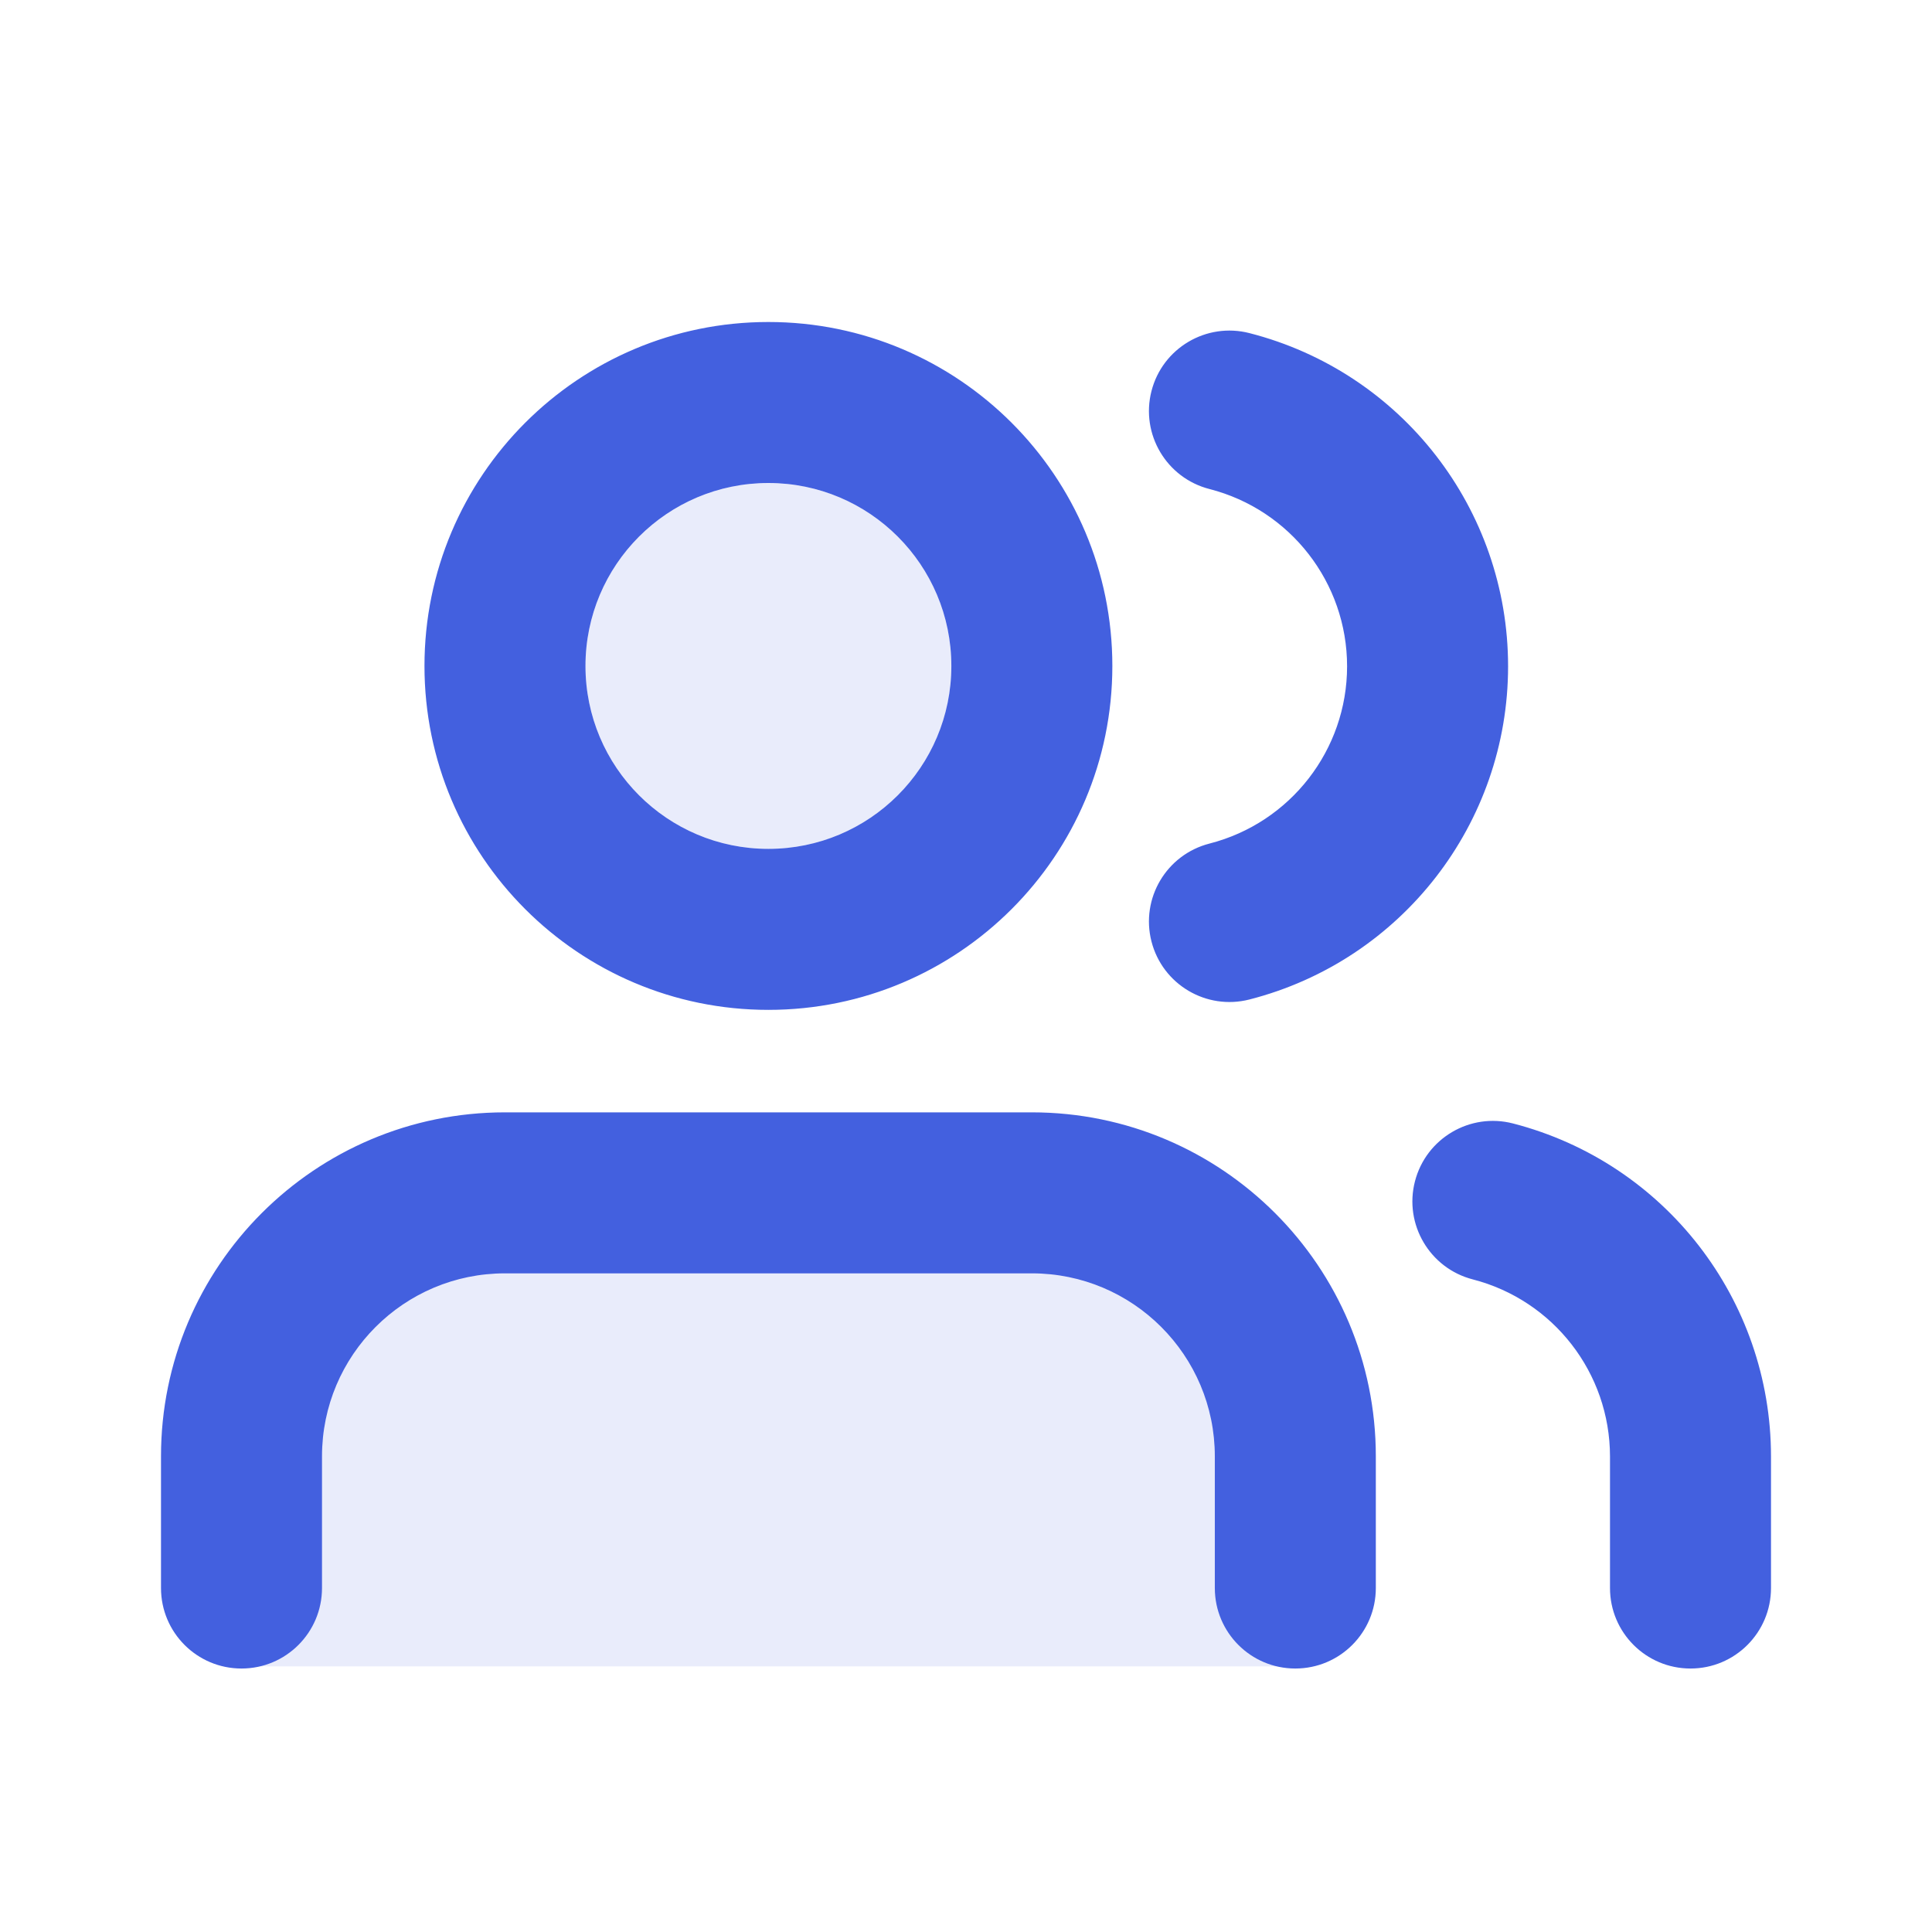 <svg xmlns="http://www.w3.org/2000/svg" width="24" height="24" viewBox="0 0 24 24">
  <g fill="#4360DF" fill-rule="evenodd">
    <path d="M6 15L13 15 13 15C14.657 15 16 16.343 16 18L16 20.7 3 20.7 3 18 3 18C3 16.343 4.343 15 6 15zM9.545 10.545C10.801 10.545 11.818 9.528 11.818 8.273 11.818 7.018 10.801 6 9.545 6 8.29 6 7.273 7.018 7.273 8.273 7.273 9.528 8.29 10.545 9.545 10.545z" opacity=".12"/>
    <path fill-rule="nonzero" d="M17.091,19.727 L17.091,18.091 C17.091,15.731 15.178,13.818 12.818,13.818 L6.273,13.818 C3.913,13.818 2,15.731 2,18.091 L2,19.727 C2,20.28 2.448,20.727 3,20.727 C3.552,20.727 4,20.28 4,19.727 L4,18.091 C4,16.836 5.018,15.818 6.273,15.818 L12.818,15.818 C14.073,15.818 15.091,16.836 15.091,18.091 L15.091,19.727 C15.091,20.28 15.539,20.727 16.091,20.727 C16.643,20.727 17.091,20.28 17.091,19.727 Z M9.545,12.545 C7.186,12.545 5.273,10.632 5.273,8.273 C5.273,5.913 7.186,4 9.545,4 C11.905,4 13.818,5.913 13.818,8.273 C13.818,10.632 11.905,12.545 9.545,12.545 Z M9.545,10.545 C10.801,10.545 11.818,9.528 11.818,8.273 C11.818,7.018 10.801,6 9.545,6 C8.29,6 7.273,7.018 7.273,8.273 C7.273,9.528 8.29,10.545 9.545,10.545 Z M22,19.727 L22,18.091 C21.999,16.143 20.681,14.443 18.795,13.956 C18.261,13.818 17.715,14.14 17.577,14.675 C17.439,15.209 17.761,15.755 18.295,15.893 C19.298,16.152 19.999,17.056 20,18.092 L20,19.727 C20,20.28 20.448,20.727 21,20.727 C21.552,20.727 22,20.28 22,19.727 Z M15.025,6.075 C16.03,6.333 16.734,7.239 16.734,8.277 C16.734,9.315 16.03,10.221 15.025,10.479 C14.49,10.616 14.167,11.16 14.304,11.695 C14.441,12.23 14.986,12.553 15.521,12.416 C17.411,11.932 18.734,10.228 18.734,8.277 C18.734,6.325 17.411,4.622 15.521,4.138 C14.986,4.001 14.441,4.323 14.304,4.858 C14.167,5.393 14.49,5.938 15.025,6.075 Z"/>
  </g>
</svg>
